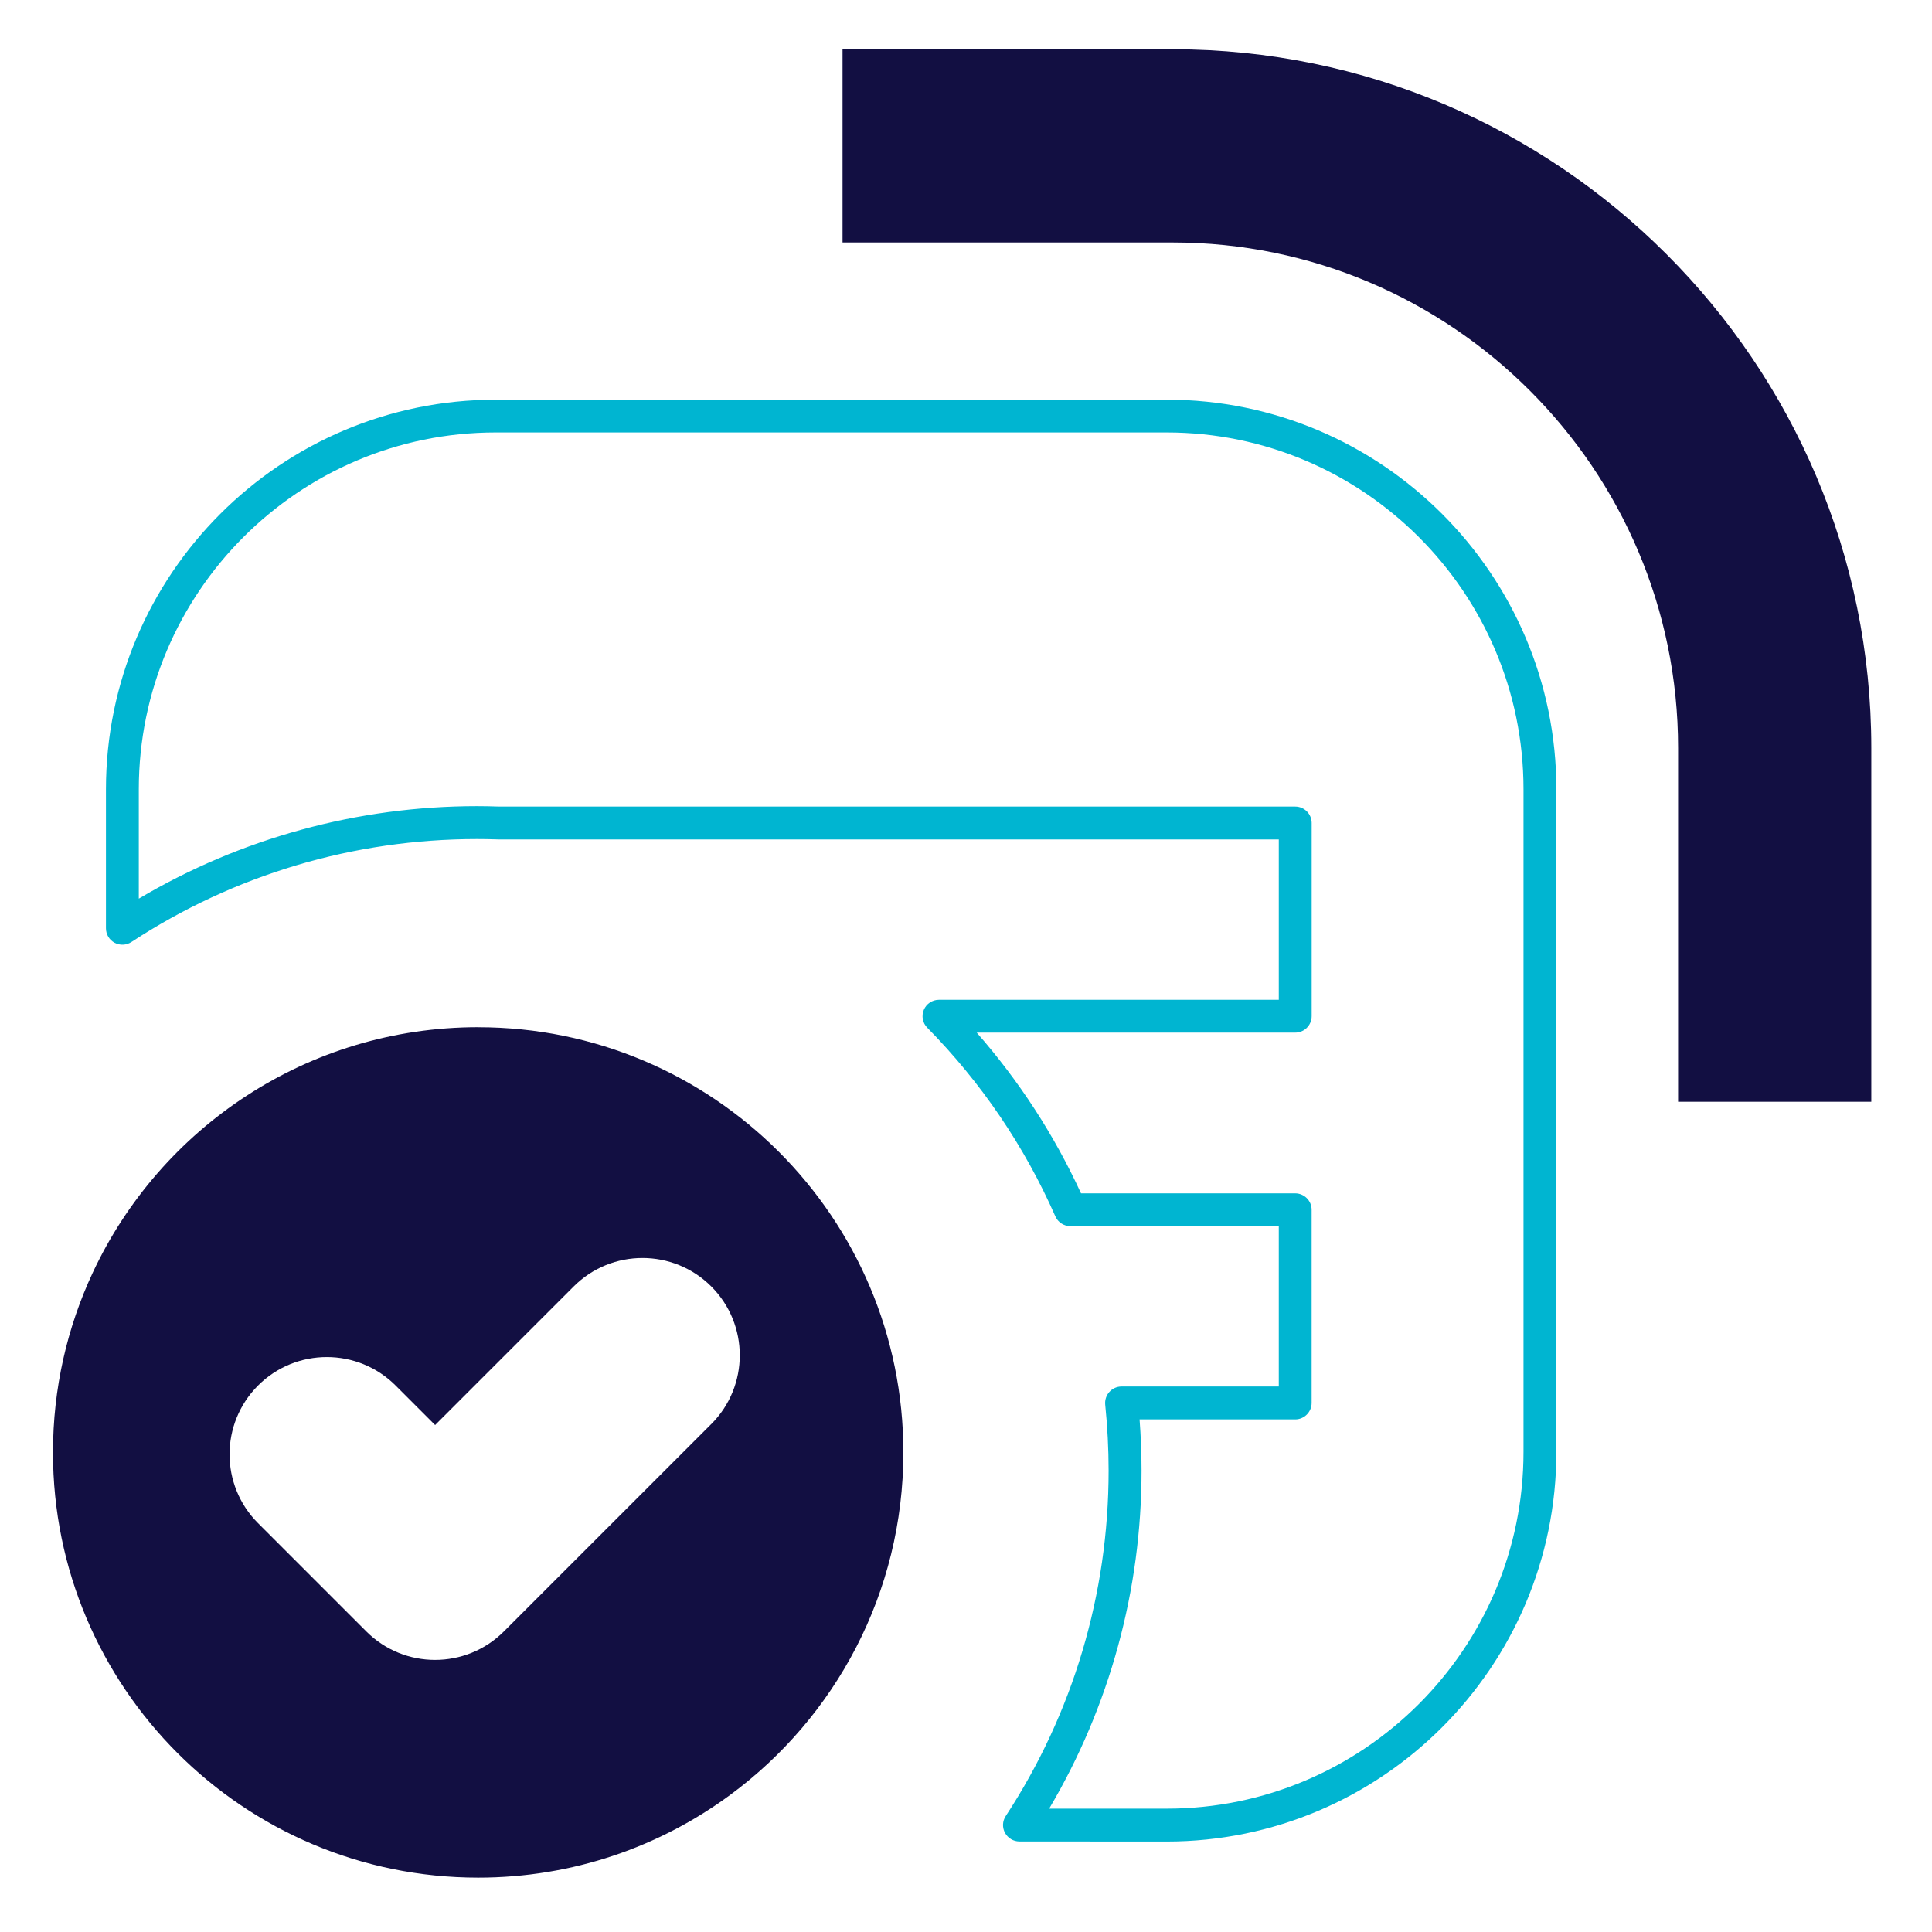 <?xml version="1.0" encoding="UTF-8"?>
<svg id="Layer_1" xmlns="http://www.w3.org/2000/svg" version="1.1" viewBox="0 0 500 500">
  <!-- Generator: Adobe Illustrator 29.5.1, SVG Export Plug-In . SVG Version: 2.1.0 Build 141)  -->
  <defs>
    <style>
      .st0, .st1 {
        fill: #120f42;
      }

      .st2 {
        fill: #00b5d1;
      }

      .st1 {
        fill-rule: evenodd;
      }
    </style>
  </defs>
  <path class="st1" d="M123.75,265.84c-44.17,0-82.27,26.03-99.78,63.59-6.58,14.11-10.26,29.86-10.26,46.46,0,60.77,49.27,110.04,110.04,110.04,24.44,0,47.02-7.97,65.28-21.45,27.15-20.04,44.76-52.26,44.76-88.59,0-60.77-49.27-110.04-110.04-110.04h0ZM184.07,368.55l-53.66,53.66c-9.83,9.83-25.78,9.83-35.61,0l-28.02-28.02c-9.83-9.83-9.83-25.78,0-35.61s25.78-9.83,35.61,0l10.22,10.22,35.86-35.86c9.83-9.83,25.78-9.83,35.61,0s9.83,25.78,0,35.61h0Z"/>
  <path class="st0" d="M434.29,193.56v91.58h50v-91.58c0-99.7-81.11-180.81-180.81-180.81h-85.43v50h85.43c72.13,0,130.81,58.68,130.81,130.81h0Z"/>
  <path class="st2" d="M301.93,103.44h-173.66c-55.61,0-100.85,45.24-100.85,100.85v35.95c0,1.58.86,3.01,2.24,3.75,1.37.73,3.03.66,4.34-.19,26.6-17.44,57.53-26.65,89.47-26.65,1.67,0,3.44.03,5.63.1h201.85v41.5h-87.94c-1.72,0-3.26,1.02-3.92,2.6-.67,1.59-.32,3.4.89,4.62,13.99,14.22,25.14,30.65,33.15,48.83.68,1.54,2.21,2.53,3.89,2.53h53.93v41.5h-40.69c-1.21,0-2.37.52-3.16,1.41-.8.89-1.19,2.08-1.07,3.28.58,5.66.88,11.4.88,17.06,0,31.9-9.21,62.82-26.62,89.41-.87,1.31-.94,2.98-.19,4.36.75,1.37,2.18,2.22,3.74,2.22l38.1.02c55.61,0,100.85-45.24,100.85-100.85v-171.46c0-55.61-45.24-100.85-100.85-100.85ZM294.91,367.34h40.29c2.34,0,4.25-1.91,4.25-4.25v-50c0-2.34-1.91-4.25-4.25-4.25h-55.43c-6.94-15.11-16.01-29.08-27-41.6h82.44c2.34,0,4.25-1.91,4.25-4.25v-50c0-2.34-1.91-4.25-4.25-4.25h-205.96c-2.09-.07-3.93-.11-5.78-.11-30.9,0-61.11,8.27-87.55,23.94v-28.3c0-50.92,41.43-92.35,92.35-92.35h173.66c50.92,0,92.35,41.43,92.35,92.35v171.46c0,50.92-41.43,92.35-92.35,92.35h-30.41c15.65-26.42,23.91-56.6,23.91-87.49,0-4.4-.17-8.85-.51-13.25Z"/>
</svg>
